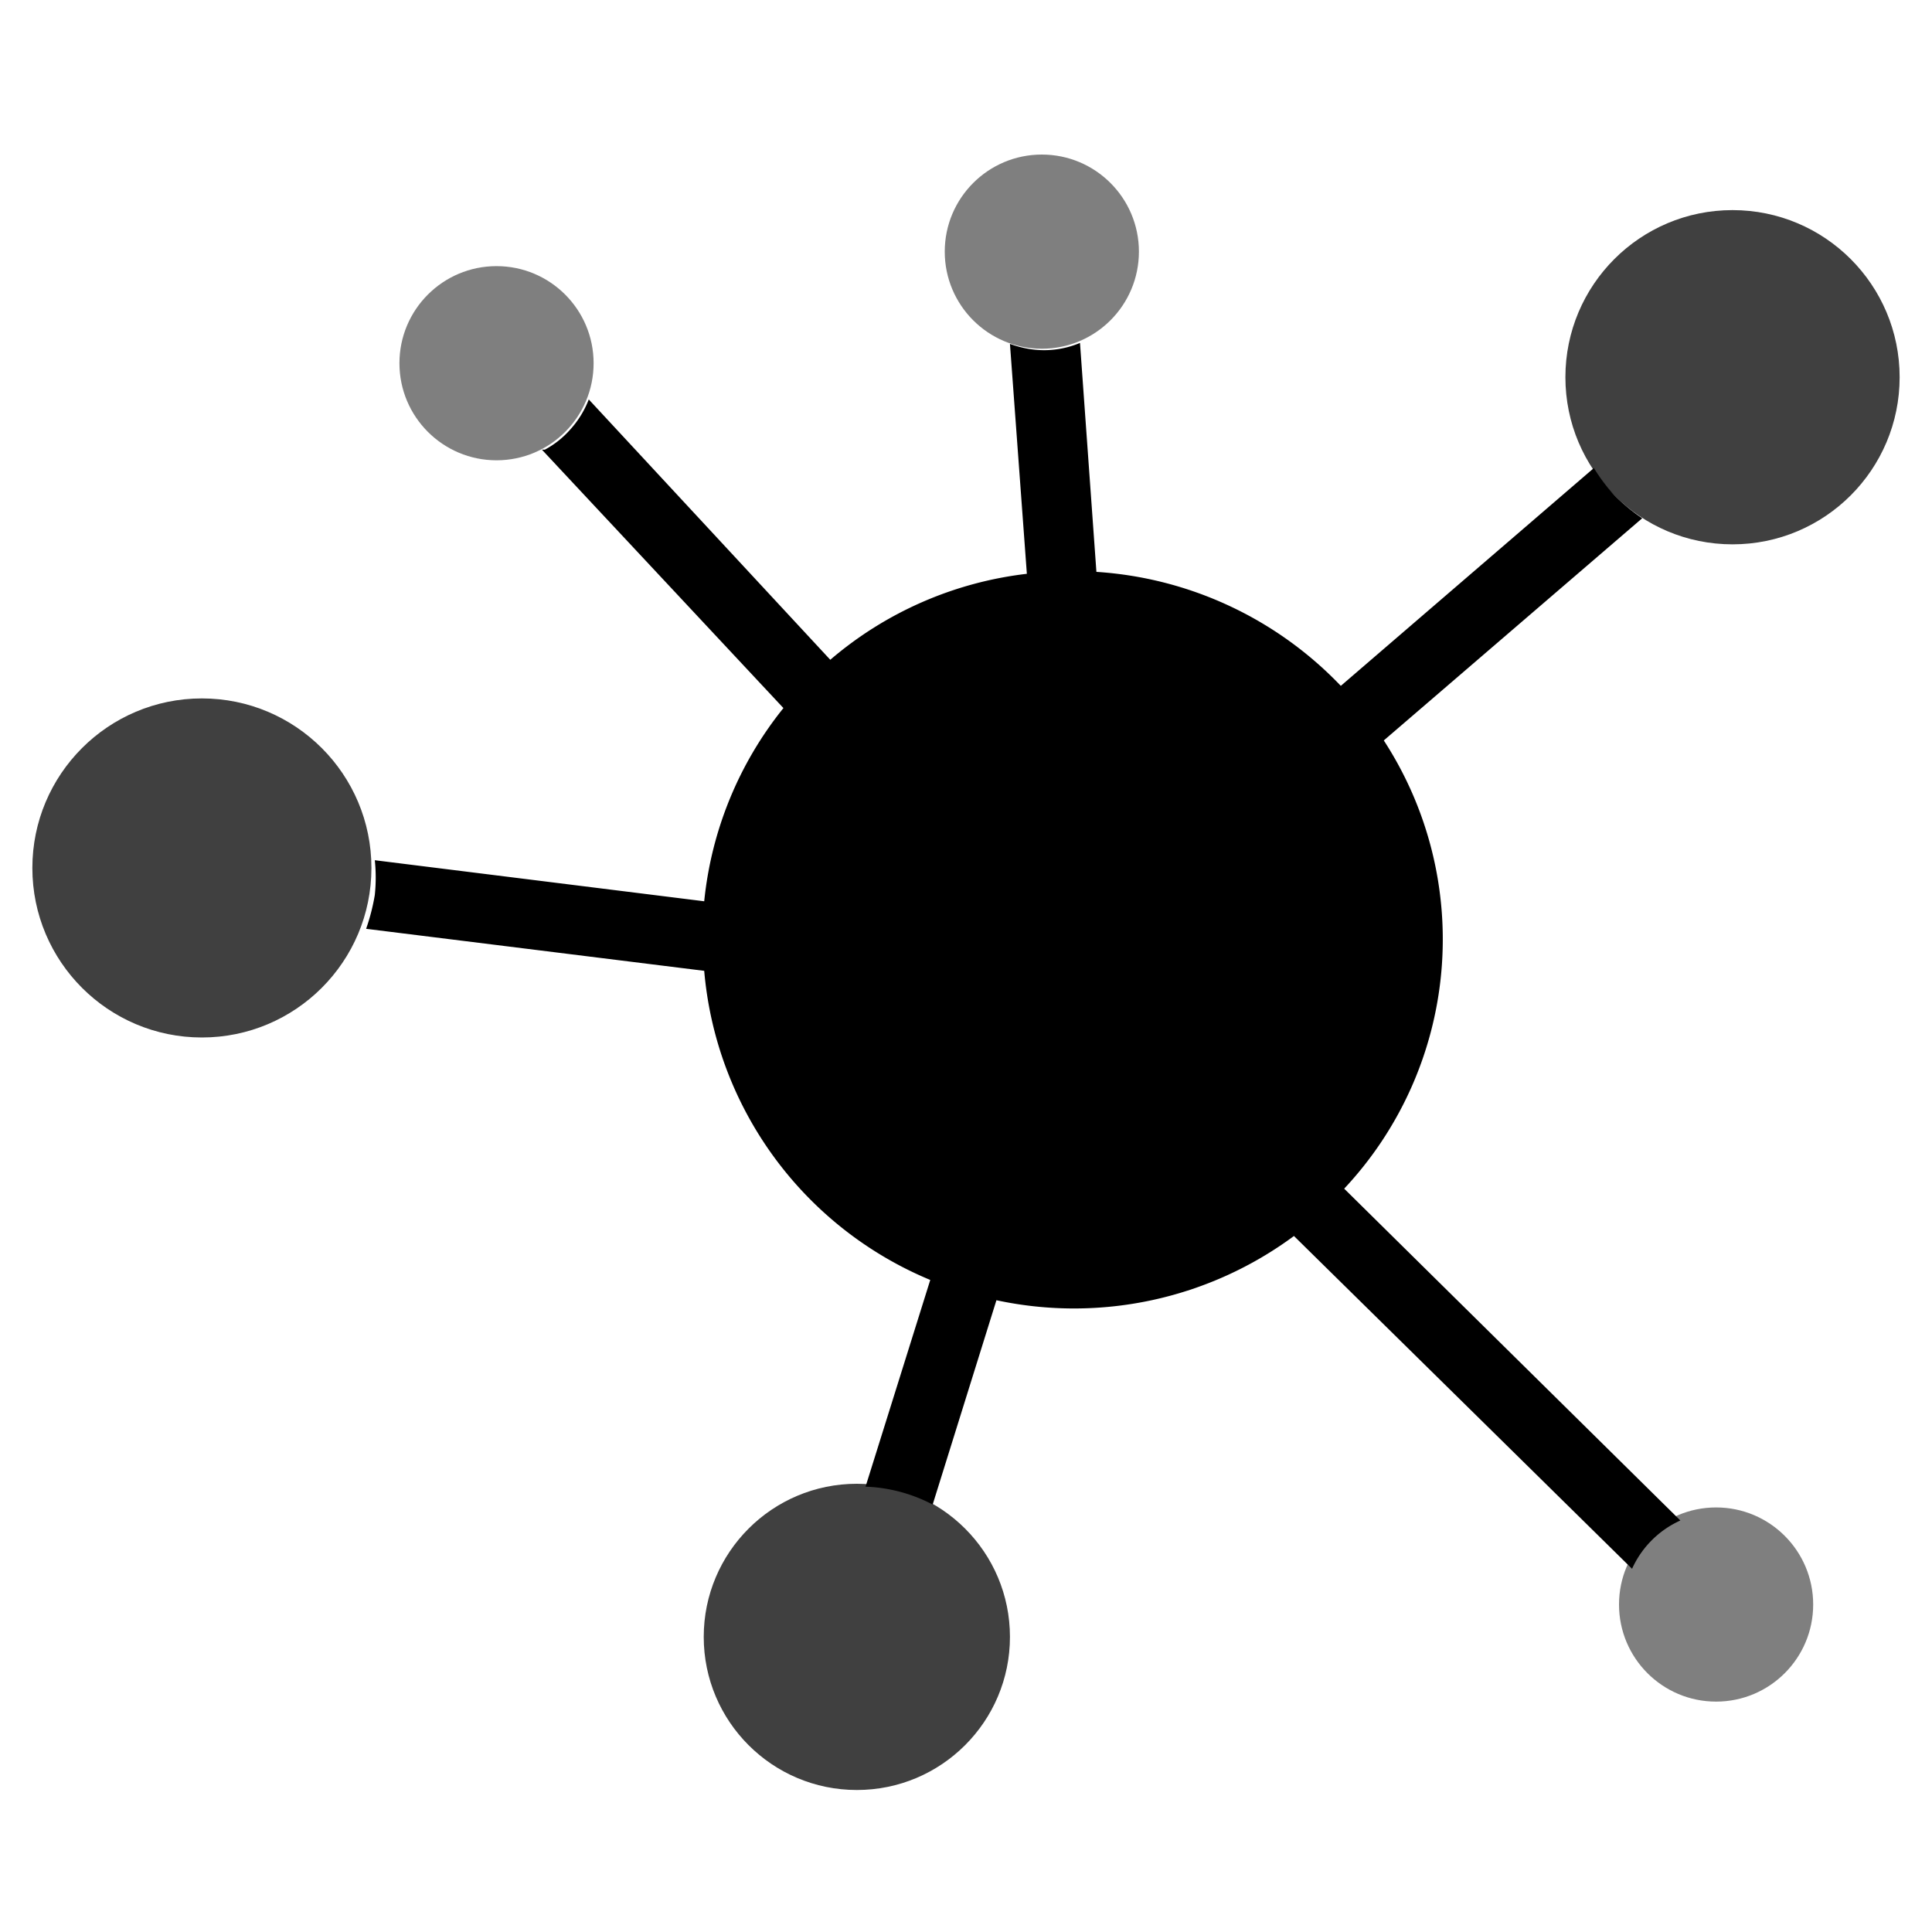 <?xml version="1.0" encoding="UTF-8"?> <svg xmlns="http://www.w3.org/2000/svg" id="Calque_1" data-name="Calque 1" viewBox="0 0 40 40"><defs><style>.cls-1{opacity:0.75;}.cls-2{opacity:0.5;}</style></defs><path d="M27.83,24.61a7.55,7.55,0,0,0,.82-9.28L34,10.73a3.75,3.75,0,0,1-.57-.47A3.59,3.59,0,0,1,33,9.69L27.76,14.2a7.68,7.68,0,0,0-5.06-2.36L22.36,7.1a1.91,1.91,0,0,1-1.08.12,2.24,2.24,0,0,1-.37-.1l.35,4.76a7.61,7.61,0,0,0-4.07,1.78l-5-5.39a2,2,0,0,1-.39.63,1.89,1.89,0,0,1-.52.41l-.06,0,5,5.35a7.59,7.59,0,0,0-1.64,4l-6.82-.85a3.47,3.47,0,0,1,0,.72,4.23,4.23,0,0,1-.18.7l7,.87a7.64,7.64,0,0,0,4.68,6.4l-1.34,4.28a3.23,3.23,0,0,1,1.39.37l1.32-4.23a7.66,7.66,0,0,0,6.16-1.33l7,6.89a2,2,0,0,1,1-1Z"></path><circle class="cls-1" cx="4.18" cy="17.97" r="3.51"></circle><circle class="cls-2" cx="35.53" cy="33.22" r="2.01"></circle><circle class="cls-1" cx="35.87" cy="7.81" r="3.46"></circle><circle class="cls-2" cx="10.28" cy="7.52" r="2.01"></circle><circle class="cls-1" cx="17.74" cy="33.89" r="3.17"></circle><circle class="cls-2" cx="21.57" cy="5.21" r="2.01"></circle></svg> 